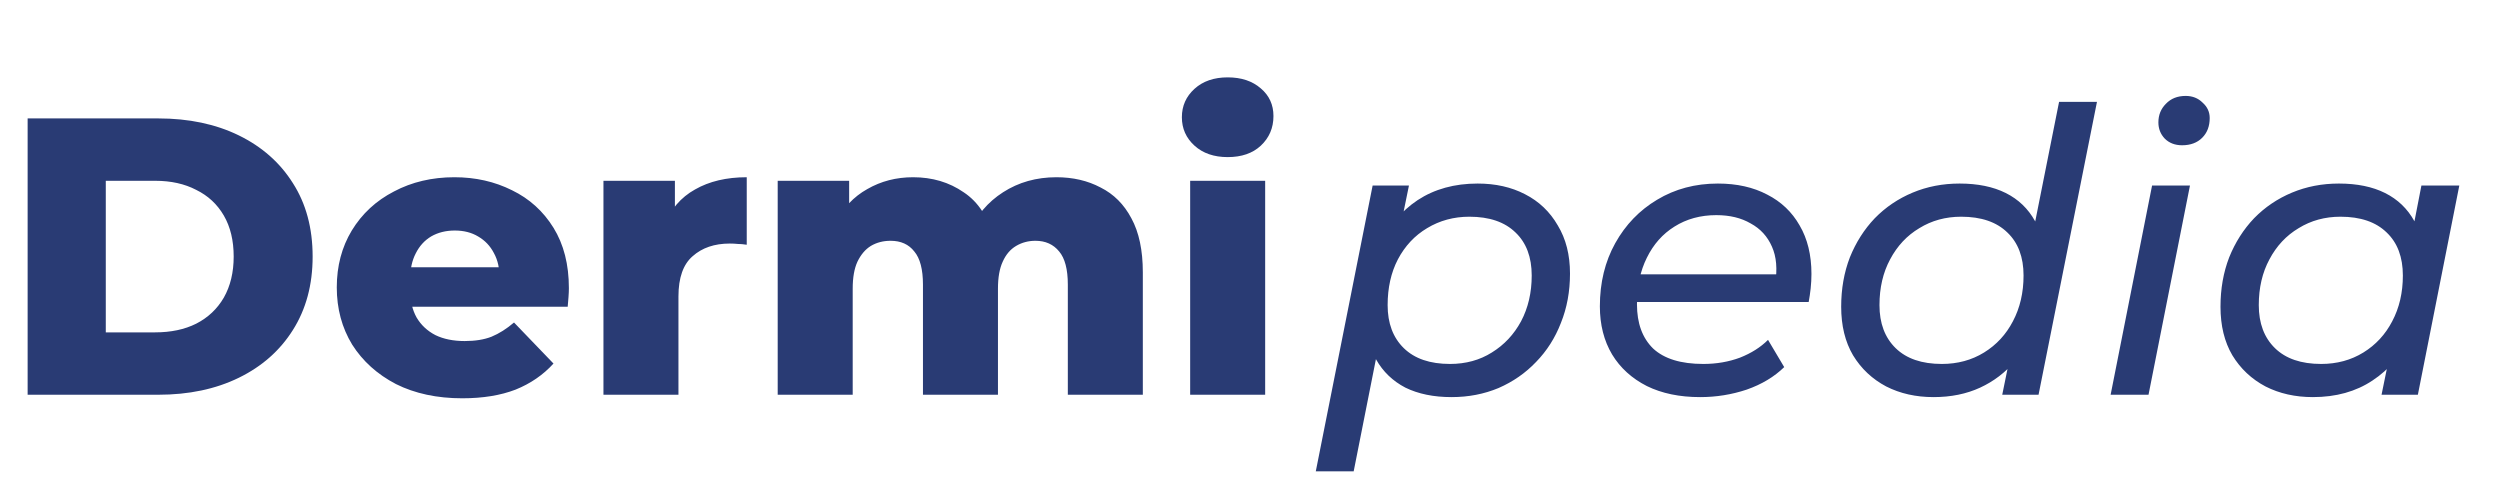 <svg width="76" height="15" viewBox="0 0 76 15" fill="none" xmlns="http://www.w3.org/2000/svg">
<path d="M0.84 12V3.6H4.812C5.74 3.6 6.556 3.772 7.26 4.116C7.964 4.46 8.512 4.944 8.904 5.568C9.304 6.192 9.504 6.936 9.504 7.8C9.504 8.656 9.304 9.4 8.904 10.032C8.512 10.656 7.964 11.14 7.26 11.484C6.556 11.828 5.74 12 4.812 12H0.84ZM3.216 10.104H4.716C5.196 10.104 5.612 10.016 5.964 9.84C6.324 9.656 6.604 9.392 6.804 9.048C7.004 8.696 7.104 8.28 7.104 7.8C7.104 7.312 7.004 6.896 6.804 6.552C6.604 6.208 6.324 5.948 5.964 5.772C5.612 5.588 5.196 5.496 4.716 5.496H3.216V10.104ZM14.054 12.108C13.286 12.108 12.614 11.964 12.038 11.676C11.47 11.38 11.026 10.98 10.706 10.476C10.394 9.964 10.238 9.384 10.238 8.736C10.238 8.088 10.39 7.512 10.694 7.008C11.006 6.496 11.434 6.1 11.978 5.82C12.522 5.532 13.134 5.388 13.814 5.388C14.454 5.388 15.038 5.52 15.566 5.784C16.094 6.04 16.514 6.42 16.826 6.924C17.138 7.428 17.294 8.04 17.294 8.76C17.294 8.84 17.29 8.932 17.282 9.036C17.274 9.14 17.266 9.236 17.258 9.324H12.11V8.124H16.046L15.182 8.46C15.19 8.164 15.134 7.908 15.014 7.692C14.902 7.476 14.742 7.308 14.534 7.188C14.334 7.068 14.098 7.008 13.826 7.008C13.554 7.008 13.314 7.068 13.106 7.188C12.906 7.308 12.75 7.48 12.638 7.704C12.526 7.92 12.47 8.176 12.47 8.472V8.82C12.47 9.14 12.534 9.416 12.662 9.648C12.798 9.88 12.99 10.06 13.238 10.188C13.486 10.308 13.782 10.368 14.126 10.368C14.446 10.368 14.718 10.324 14.942 10.236C15.174 10.14 15.402 9.996 15.626 9.804L16.826 11.052C16.514 11.396 16.13 11.66 15.674 11.844C15.218 12.02 14.678 12.108 14.054 12.108ZM18.345 12V5.496H20.517V7.392L20.193 6.852C20.385 6.364 20.697 6 21.129 5.76C21.561 5.512 22.085 5.388 22.701 5.388V7.44C22.597 7.424 22.505 7.416 22.425 7.416C22.353 7.408 22.273 7.404 22.185 7.404C21.721 7.404 21.345 7.532 21.057 7.788C20.769 8.036 20.625 8.444 20.625 9.012V12H18.345ZM32.114 5.388C32.618 5.388 33.066 5.492 33.458 5.7C33.858 5.9 34.17 6.212 34.394 6.636C34.626 7.06 34.742 7.608 34.742 8.28V12H32.462V8.652C32.462 8.188 32.374 7.852 32.198 7.644C32.022 7.428 31.782 7.32 31.478 7.32C31.262 7.32 31.066 7.372 30.89 7.476C30.714 7.58 30.578 7.74 30.482 7.956C30.386 8.164 30.338 8.436 30.338 8.772V12H28.058V8.652C28.058 8.188 27.97 7.852 27.794 7.644C27.626 7.428 27.386 7.32 27.074 7.32C26.85 7.32 26.65 7.372 26.474 7.476C26.306 7.58 26.17 7.74 26.066 7.956C25.97 8.164 25.922 8.436 25.922 8.772V12H23.642V5.496H25.814V7.308L25.382 6.792C25.622 6.328 25.95 5.98 26.366 5.748C26.782 5.508 27.246 5.388 27.758 5.388C28.342 5.388 28.854 5.54 29.294 5.844C29.742 6.14 30.042 6.604 30.194 7.236L29.45 7.08C29.682 6.552 30.03 6.14 30.494 5.844C30.966 5.54 31.506 5.388 32.114 5.388ZM36.181 12V5.496H38.461V12H36.181ZM37.321 4.776C36.905 4.776 36.569 4.66 36.313 4.428C36.057 4.196 35.929 3.908 35.929 3.564C35.929 3.22 36.057 2.932 36.313 2.7C36.569 2.468 36.905 2.352 37.321 2.352C37.737 2.352 38.073 2.464 38.329 2.688C38.585 2.904 38.713 3.184 38.713 3.528C38.713 3.888 38.585 4.188 38.329 4.428C38.081 4.66 37.745 4.776 37.321 4.776Z" fill="#293B74"/>
<path d="M44.128 12.072C43.584 12.072 43.116 11.976 42.724 11.784C42.34 11.584 42.044 11.3 41.836 10.932C41.628 10.556 41.524 10.104 41.524 9.576C41.524 8.776 41.66 8.08 41.932 7.488C42.204 6.888 42.592 6.42 43.096 6.084C43.608 5.748 44.216 5.58 44.92 5.58C45.464 5.58 45.944 5.688 46.36 5.904C46.784 6.12 47.116 6.436 47.356 6.852C47.604 7.26 47.728 7.748 47.728 8.316C47.728 8.86 47.636 9.36 47.452 9.816C47.276 10.272 47.024 10.668 46.696 11.004C46.376 11.34 45.996 11.604 45.556 11.796C45.116 11.98 44.64 12.072 44.128 12.072ZM40 14.328L41.728 5.64H42.832L42.496 7.284L42.124 8.76L41.956 10.272L41.152 14.328H40ZM44.08 11.064C44.56 11.064 44.984 10.948 45.352 10.716C45.728 10.484 46.024 10.168 46.24 9.768C46.456 9.36 46.564 8.896 46.564 8.376C46.564 7.816 46.4 7.38 46.072 7.068C45.744 6.748 45.276 6.588 44.668 6.588C44.196 6.588 43.768 6.704 43.384 6.936C43.008 7.16 42.712 7.476 42.496 7.884C42.288 8.284 42.184 8.748 42.184 9.276C42.184 9.828 42.348 10.264 42.676 10.584C43.004 10.904 43.472 11.064 44.08 11.064ZM51.684 12.072C51.06 12.072 50.52 11.96 50.064 11.736C49.608 11.504 49.256 11.184 49.008 10.776C48.76 10.36 48.636 9.872 48.636 9.312C48.636 8.592 48.792 7.952 49.104 7.392C49.416 6.832 49.84 6.392 50.376 6.072C50.92 5.744 51.536 5.58 52.224 5.58C52.8 5.58 53.3 5.692 53.724 5.916C54.148 6.132 54.476 6.444 54.708 6.852C54.948 7.26 55.068 7.752 55.068 8.328C55.068 8.472 55.06 8.62 55.044 8.772C55.028 8.916 55.008 9.052 54.984 9.18H49.476L49.62 8.34H54.432L53.964 8.628C54.036 8.18 54.004 7.804 53.868 7.5C53.732 7.188 53.516 6.952 53.22 6.792C52.932 6.624 52.584 6.54 52.176 6.54C51.696 6.54 51.272 6.656 50.904 6.888C50.544 7.112 50.264 7.428 50.064 7.836C49.864 8.236 49.764 8.708 49.764 9.252C49.764 9.828 49.928 10.276 50.256 10.596C50.592 10.908 51.1 11.064 51.78 11.064C52.18 11.064 52.552 11 52.896 10.872C53.24 10.736 53.524 10.556 53.748 10.332L54.24 11.16C53.936 11.456 53.556 11.684 53.1 11.844C52.644 11.996 52.172 12.072 51.684 12.072ZM58.78 12.072C58.244 12.072 57.764 11.964 57.34 11.748C56.916 11.524 56.58 11.208 56.332 10.8C56.092 10.392 55.972 9.9 55.972 9.324C55.972 8.78 56.06 8.28 56.236 7.824C56.42 7.368 56.672 6.972 56.992 6.636C57.32 6.3 57.704 6.04 58.144 5.856C58.584 5.672 59.06 5.58 59.572 5.58C60.124 5.58 60.592 5.676 60.976 5.868C61.36 6.06 61.656 6.344 61.864 6.72C62.072 7.088 62.176 7.54 62.176 8.076C62.176 8.668 62.1 9.208 61.948 9.696C61.796 10.184 61.568 10.608 61.264 10.968C60.968 11.32 60.612 11.592 60.196 11.784C59.78 11.976 59.308 12.072 58.78 12.072ZM59.032 11.064C59.512 11.064 59.94 10.948 60.316 10.716C60.692 10.484 60.984 10.168 61.192 9.768C61.408 9.36 61.516 8.896 61.516 8.376C61.516 7.816 61.352 7.38 61.024 7.068C60.696 6.748 60.228 6.588 59.62 6.588C59.148 6.588 58.724 6.704 58.348 6.936C57.972 7.16 57.676 7.476 57.46 7.884C57.244 8.284 57.136 8.748 57.136 9.276C57.136 9.828 57.3 10.264 57.628 10.584C57.956 10.904 58.424 11.064 59.032 11.064ZM60.868 12L61.204 10.356L61.576 8.88L61.744 7.368L62.596 3.096H63.748L61.972 12H60.868ZM64.163 12L65.423 5.64H66.575L65.315 12H64.163ZM66.335 4.416C66.119 4.416 65.943 4.348 65.807 4.212C65.679 4.076 65.615 3.912 65.615 3.72C65.615 3.496 65.691 3.308 65.843 3.156C65.995 2.996 66.195 2.916 66.443 2.916C66.651 2.916 66.823 2.984 66.959 3.12C67.103 3.248 67.175 3.404 67.175 3.588C67.175 3.836 67.099 4.036 66.947 4.188C66.795 4.34 66.591 4.416 66.335 4.416ZM70.311 12.072C69.775 12.072 69.295 11.964 68.871 11.748C68.447 11.524 68.111 11.208 67.863 10.8C67.623 10.392 67.503 9.9 67.503 9.324C67.503 8.78 67.591 8.28 67.767 7.824C67.951 7.368 68.203 6.972 68.523 6.636C68.851 6.3 69.235 6.04 69.675 5.856C70.115 5.672 70.591 5.58 71.103 5.58C71.655 5.58 72.123 5.676 72.507 5.868C72.891 6.06 73.187 6.344 73.395 6.72C73.603 7.088 73.707 7.54 73.707 8.076C73.707 8.86 73.571 9.556 73.299 10.164C73.027 10.764 72.635 11.232 72.123 11.568C71.619 11.904 71.015 12.072 70.311 12.072ZM70.563 11.064C71.043 11.064 71.471 10.948 71.847 10.716C72.223 10.484 72.515 10.168 72.723 9.768C72.939 9.36 73.047 8.896 73.047 8.376C73.047 7.816 72.883 7.38 72.555 7.068C72.227 6.748 71.759 6.588 71.151 6.588C70.679 6.588 70.255 6.704 69.879 6.936C69.503 7.16 69.207 7.476 68.991 7.884C68.775 8.284 68.667 8.748 68.667 9.276C68.667 9.828 68.831 10.264 69.159 10.584C69.487 10.904 69.955 11.064 70.563 11.064ZM72.399 12L72.735 10.356L73.119 8.88L73.275 7.368L73.611 5.64H74.763L73.503 12H72.399Z" fill="#293B74"/>
</svg>
